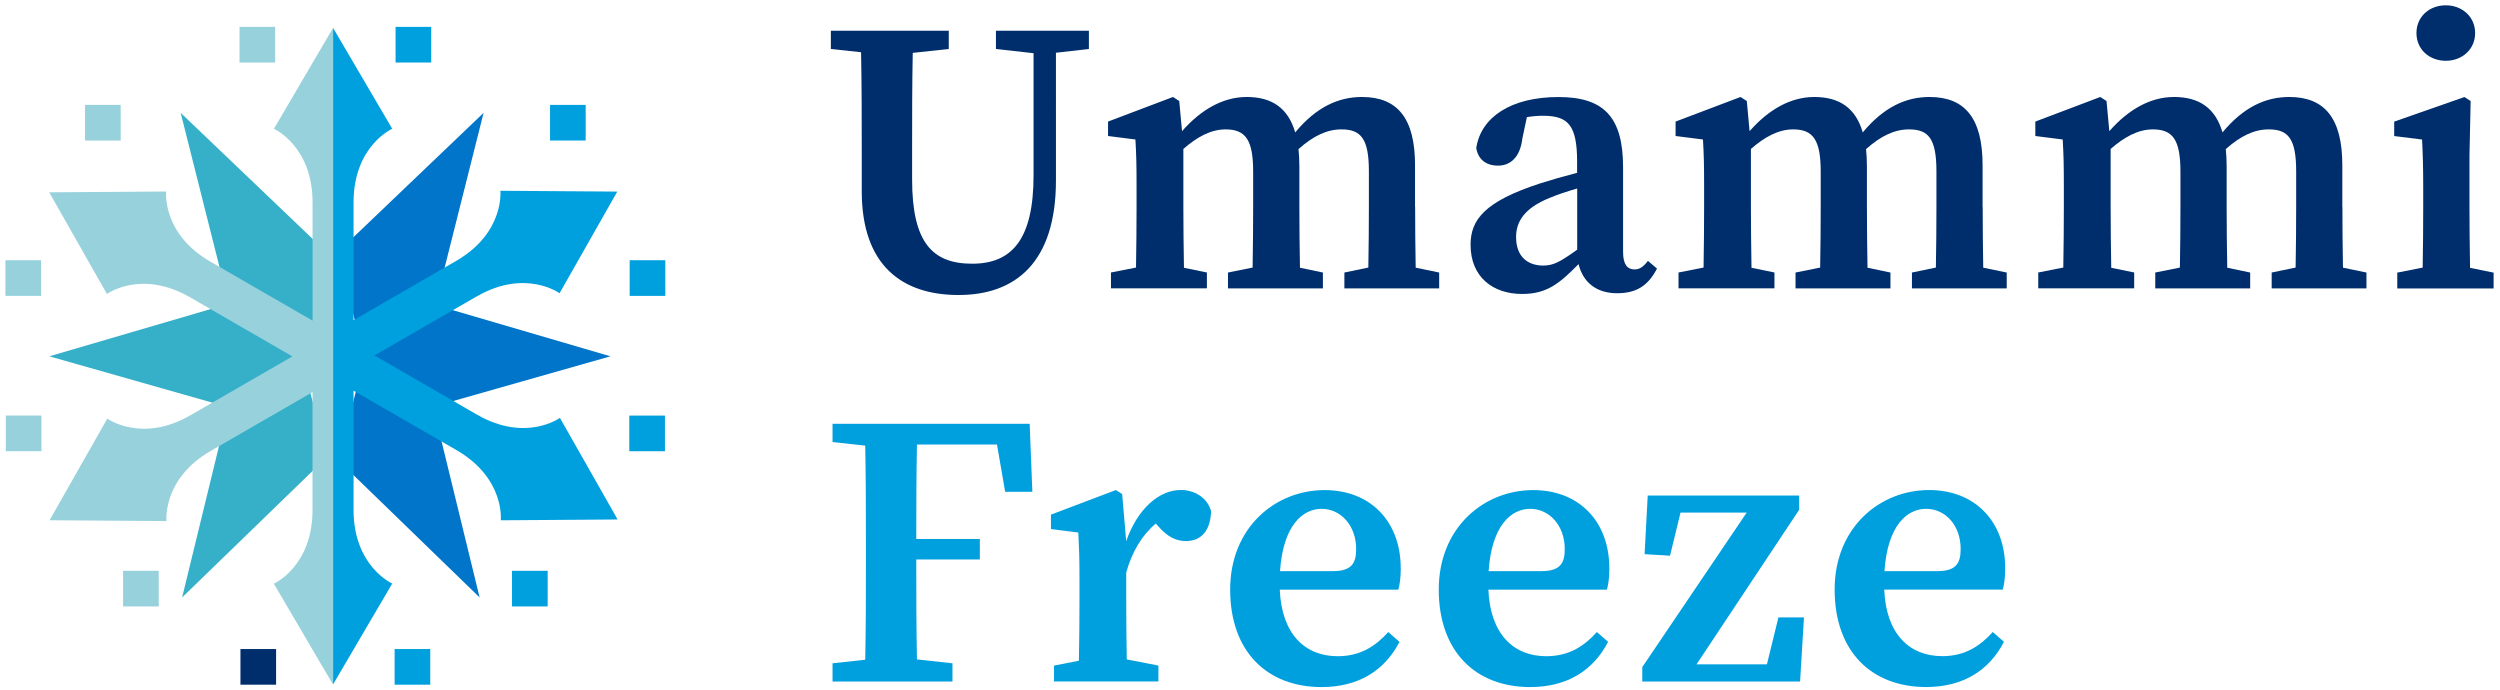 <?xml version="1.0" encoding="UTF-8"?>
<svg xmlns="http://www.w3.org/2000/svg" version="1.1" viewBox="0 0 547 151">
  <defs>
    <style>
      .cls-1 {
        fill: #97d1dc;
      }

      .cls-2 {
        fill: #00a0df;
      }

      .cls-3 {
        fill: #36b0c9;
      }

      .cls-4 {
        fill: #002e6d;
      }

      .cls-5 {
        fill: #0075c9;
      }
    </style>
  </defs>
  <!-- Generator: Adobe Illustrator 28.8.0, SVG Export Plug-In . SVG Version: 1.2.0 Build 19)  -->
  <g>
    <g id="Layer_1">
      <g>
        <g>
          <path class="cls-4" d="M226.14,6.73h-8.23v3.99l8.23.92v26.75c0,14-4.74,19.31-13.43,19.31s-13.14-4.62-13.14-18.43v-6.62c0-7.08,0-14.15.14-21.08l7.88-.85v-3.99h-25.8v3.99l6.61.71c.14,7.09.15,14.2.15,21.21v9.21c0,16.15,8.74,22.7,21.19,22.7s21.3-7.13,21.3-25.07V11.54l7.21-.82v-3.99h-12.11Z"/>
          <path class="cls-4" d="M309.61,45.27v-9.13c0-10.32-3.9-14.92-11.61-14.92-5.15,0-9.99,2.19-14.61,7.75-1.54-5.31-5.07-7.75-10.61-7.75-5.18,0-10.02,2.77-14.15,7.48l-.61-6.6-1.37-.88-14.21,5.38v3.16l5.99.76c.2,3.4.25,5.6.25,10.27v4.46c0,3.69-.04,9.08-.12,13.29l-5.48,1.08v3.47h20.99v-3.47l-5.02-1.03c-.08-4.22-.13-9.64-.13-13.34v-12.66c3-2.63,6.02-4.28,9.25-4.28,4.41,0,6.02,2.36,6.02,9.27v7.67c0,3.79-.04,9.12-.12,13.29l-5.39,1.09v3.47h20.77v-3.47l-5.02-1.05c-.08-4.18-.13-9.52-.13-13.33v-8.88c0-1.35-.07-2.59-.19-3.75,3.25-2.89,6.24-4.31,9.39-4.31,4.24,0,6.01,1.98,6.01,9.16v7.78c0,3.8-.04,9.12-.12,13.29l-5.24,1.09v3.47h20.74v-3.47l-5.14-1.06c-.08-4.18-.12-9.51-.12-13.32Z"/>
          <path class="cls-4" d="M357.65,58.95c-1.58,0-2.52-1.08-2.52-3.81v-18.55c0-11.05-4.28-15.36-14.13-15.36-10.4,0-16.98,4.4-18,11.17.42,2.47,2.12,3.84,4.79,3.84s4.82-1.83,5.3-5.92l.99-4.69c1.35-.23,2.51-.3,3.56-.3,5.52,0,7.43,2.13,7.43,10.06v2.42c-2.94.76-5.92,1.62-8.09,2.32-12.26,3.98-15.22,8.02-15.22,13.44,0,7.02,4.87,10.75,11.27,10.75,5.4,0,8.16-2.26,12.36-6.53.97,3.98,3.91,6.37,8.41,6.37,4.04,0,6.71-1.45,8.75-5.4l-1.98-1.68c-.97,1.26-1.78,1.87-2.94,1.87ZM337.7,58.11c-3.38,0-5.98-1.88-5.98-6.26,0-3.25,1.69-6.29,7.41-8.58,1.44-.62,3.63-1.35,5.96-2.03v13.39c-3.69,2.64-5.19,3.47-7.39,3.47Z"/>
          <path class="cls-4" d="M433.79,45.27v-9.13c0-10.32-3.9-14.92-11.61-14.92-5.15,0-9.99,2.19-14.61,7.75-1.54-5.31-5.07-7.75-10.61-7.75-5.18,0-10.02,2.77-14.15,7.48l-.61-6.6-1.37-.88-14.21,5.38v3.16l5.99.76c.2,3.4.25,5.6.25,10.27v4.46c0,3.69-.04,9.08-.12,13.29l-5.48,1.08v3.47h20.99v-3.47l-5.02-1.03c-.08-4.22-.13-9.64-.13-13.34v-12.66c3-2.63,6.02-4.28,9.25-4.28,4.41,0,6.02,2.36,6.02,9.27v7.67c0,3.79-.04,9.12-.12,13.29l-5.39,1.09v3.47h20.77v-3.47l-5.02-1.05c-.08-4.18-.13-9.52-.13-13.33v-8.88c0-1.35-.07-2.59-.19-3.75,3.25-2.89,6.24-4.31,9.39-4.31,4.24,0,6.01,1.98,6.01,9.16v7.78c0,3.8-.04,9.12-.12,13.29l-5.24,1.09v3.47h20.74v-3.47l-5.14-1.06c-.08-4.18-.12-9.51-.12-13.32Z"/>
          <path class="cls-4" d="M512.5,45.27v-9.13c0-10.32-3.9-14.92-11.61-14.92-5.15,0-9.99,2.19-14.61,7.75-1.54-5.31-5.07-7.75-10.61-7.75-5.18,0-10.02,2.77-14.15,7.48l-.61-6.6-1.37-.88-14.21,5.38v3.16l5.99.76c.2,3.4.25,5.6.25,10.27v4.46c0,3.69-.04,9.08-.12,13.29l-5.48,1.08v3.47h20.99v-3.47l-5.02-1.03c-.08-4.22-.13-9.64-.13-13.34v-12.66c3-2.63,6.02-4.28,9.25-4.28,4.41,0,6.02,2.36,6.02,9.27v7.67c0,3.79-.04,9.12-.12,13.29l-5.39,1.09v3.47h20.77v-3.47l-5.02-1.05c-.08-4.18-.13-9.52-.13-13.33v-8.88c0-1.35-.07-2.59-.19-3.75,3.25-2.89,6.24-4.31,9.39-4.31,4.24,0,6.01,1.98,6.01,9.16v7.78c0,3.8-.04,9.12-.12,13.29l-5.24,1.09v3.47h20.74v-3.47l-5.14-1.06c-.08-4.18-.12-9.51-.12-13.32Z"/>
          <path class="cls-4" d="M535.14,13.3c3.58,0,6.42-2.52,6.42-6.07s-2.84-6.07-6.42-6.07-6.42,2.47-6.42,6.07,2.84,6.07,6.42,6.07Z"/>
          <path class="cls-4" d="M540.45,58.6c-.08-4.22-.13-9.63-.13-13.33v-11.25l.26-11.91-1.37-.88-15.36,5.38v3.16l6.1.76c.17,3.4.25,6.04.25,10.71v4.03c0,3.68-.04,9.06-.12,13.28l-5.56,1.1v3.47h21.08v-3.47l-5.14-1.04Z"/>
        </g>
        <g>
          <path class="cls-2" d="M200.73,92.73h-18.57v3.99l7.15.78c.14,7.19.15,14.41.15,21.58v3.69c0,7.28,0,14.5-.15,21.58l-7.15.78v3.99h26.24v-3.99l-7.77-.85c-.14-7.09-.15-14.29-.15-21.87h13.91v-4.47h-13.91c0-6.98.02-13.89.15-20.68h17.51l1.79,10.35h5.95l-.59-14.88h-24.55Z"/>
          <path class="cls-2" d="M258.26,107.22c-4.47,0-9.34,3.92-11.85,11.2l-.88-10.32-1.37-.88-14.21,5.38v3.16l5.99.76c.17,3.4.25,5.57.25,10.24v4.49c0,3.69-.04,9.1-.13,13.32l-5.44,1.06v3.47h22.84v-3.47l-6.92-1.35c-.08-4.18-.12-9.42-.12-13.03v-5.98c1.26-4.56,3.49-8.21,6.46-10.72l.76.83c1.78,1.99,3.58,3.01,5.85,3.01,3.4,0,5.4-2.37,5.49-6.58-.86-2.98-3.63-4.61-6.72-4.61Z"/>
          <path class="cls-2" d="M306.48,124.34c0-10.29-6.66-17.11-16.66-17.11-10.76,0-20.66,8.17-20.66,21.77s8.11,21.33,20,21.33c7.99,0,13.77-3.54,17.05-9.89l-2.45-2.15c-2.81,3.1-6.09,5.29-11.09,5.29-7.11,0-12.25-4.82-12.65-14.56h25.94c.34-1.26.53-2.77.53-4.67ZM291.66,124.96h-11.59c.68-10.05,4.99-13.63,9.1-13.63s7.56,3.58,7.56,8.8c0,3.1-1,4.83-5.08,4.83Z"/>
          <path class="cls-2" d="M352.12,124.34c0-10.29-6.66-17.11-16.66-17.11-10.76,0-20.66,8.17-20.66,21.77s8.11,21.33,20,21.33c7.99,0,13.77-3.54,17.05-9.89l-2.45-2.15c-2.81,3.1-6.09,5.29-11.09,5.29-7.11,0-12.25-4.82-12.65-14.56h25.94c.34-1.26.53-2.77.53-4.67ZM337.3,124.96h-11.59c.68-10.05,4.99-13.63,9.1-13.63s7.56,3.58,7.56,8.8c0,3.1-1,4.83-5.08,4.83Z"/>
          <polygon class="cls-2" points="386.6 145.36 371.2 145.36 393.65 111.55 393.65 108.42 360.52 108.42 359.84 121.25 365.4 121.59 367.7 112.15 382.18 112.15 359.33 145.96 359.33 149.12 393.86 149.12 394.71 135.08 389.12 135.08 386.6 145.36"/>
          <path class="cls-2" d="M424.92,143.56c-7.11,0-12.25-4.82-12.65-14.56h25.94c.34-1.26.53-2.77.53-4.67,0-10.29-6.66-17.11-16.66-17.11-10.76,0-20.66,8.17-20.66,21.77s8.11,21.33,20,21.33c7.99,0,13.77-3.54,17.05-9.89l-2.45-2.15c-2.81,3.1-6.09,5.29-11.09,5.29ZM421.43,111.33c4.2,0,7.56,3.58,7.56,8.8,0,3.1-1,4.83-5.08,4.83h-11.59c.68-10.05,4.99-13.63,9.1-13.63Z"/>
        </g>
      </g>
      <polygon class="cls-5" points="78.44 83.37 74.06 100.77 104.94 130.72 94.51 87.94 78.44 83.37"/>
      <polygon class="cls-3" points="68 72.49 72.07 55.77 39.53 24.69 50.26 67.3 68 72.49"/>
      <polygon class="cls-5" points="79.32 77.6 92.05 89.76 133.56 77.96 91.61 65.68 79.32 77.6"/>
      <polygon class="cls-3" points="66.21 77.6 53.65 65.41 10.78 77.96 53.21 90.02 66.21 77.6"/>
      <polygon class="cls-3" points="66.98 82.24 50.52 86.92 39.85 130.72 71.47 100.06 66.98 82.24"/>
      <polygon class="cls-5" points="77.96 71.45 95.32 66.37 105.81 24.69 73.98 55.1 77.96 71.45"/>
      <path class="cls-1" d="M72.87,6.12l-12.94,22.06s8.46,3.75,8.46,16.1v25.88c-6.88-3.97-16.21-9.36-22.33-12.89-10.69-6.17-9.71-15.37-9.71-15.37l-25.58.18,12.63,22.24s7.47-5.45,18.17.72c6.14,3.54,15.53,8.96,22.41,12.94-6.88,3.97-16.21,9.36-22.33,12.89-10.69,6.17-18.17.72-18.17.72l-12.63,22.24,25.58.18s-.98-9.2,9.71-15.37c6.09-3.52,15.37-8.87,22.24-12.84v25.81c0,12.35-8.46,16.1-8.46,16.1l12.94,22.06V6.12Z"/>
      <path class="cls-2" d="M135.14,113.67l-12.63-22.24s-7.47,5.45-18.17-.72c-6.14-3.54-15.53-8.96-22.41-12.94,6.88-3.97,16.21-9.36,22.33-12.89,10.69-6.17,18.17-.72,18.17-.72l12.63-22.24-25.58-.18s.98,9.2-9.71,15.37c-6.14,3.55-15.53,8.96-22.41,12.94v-25.78c0-12.35,8.46-16.1,8.46-16.1l-12.94-22.06v143.63l12.94-22.06s-8.46-3.75-8.46-16.1v-26.1c6.89,3.98,16.33,9.43,22.5,12.99,10.69,6.17,9.71,15.37,9.71,15.37l25.58-.18Z"/>
      <rect class="cls-1" x="52.41" y="5.88" width="7.8" height="7.8"/>
      <rect class="cls-1" x="18.61" y="22.95" width="7.8" height="7.8"/>
      <rect class="cls-1" x="1.19" y="56.94" width="7.8" height="7.8"/>
      <rect class="cls-1" x="1.27" y="90.92" width="7.8" height="7.8"/>
      <rect class="cls-1" x="26.93" y="124.89" width="7.8" height="7.8"/>
      <rect class="cls-4" x="52.61" y="142.01" width="7.8" height="7.8"/>
      <rect class="cls-2" x="86.55" y="5.88" width="7.8" height="7.8" transform="translate(180.9 19.56) rotate(180)"/>
      <rect class="cls-2" x="120.35" y="22.95" width="7.8" height="7.8" transform="translate(248.5 53.7) rotate(180)"/>
      <rect class="cls-2" x="137.76" y="56.94" width="7.8" height="7.8" transform="translate(283.33 121.68) rotate(180)"/>
      <rect class="cls-2" x="137.69" y="90.92" width="7.8" height="7.8" transform="translate(283.18 189.65) rotate(180)"/>
      <rect class="cls-2" x="112.03" y="124.89" width="7.8" height="7.8" transform="translate(231.86 257.58) rotate(180)"/>
      <rect class="cls-2" x="86.35" y="142.01" width="7.8" height="7.8" transform="translate(180.49 291.82) rotate(180)"/>
    </g>
  </g>
</svg>